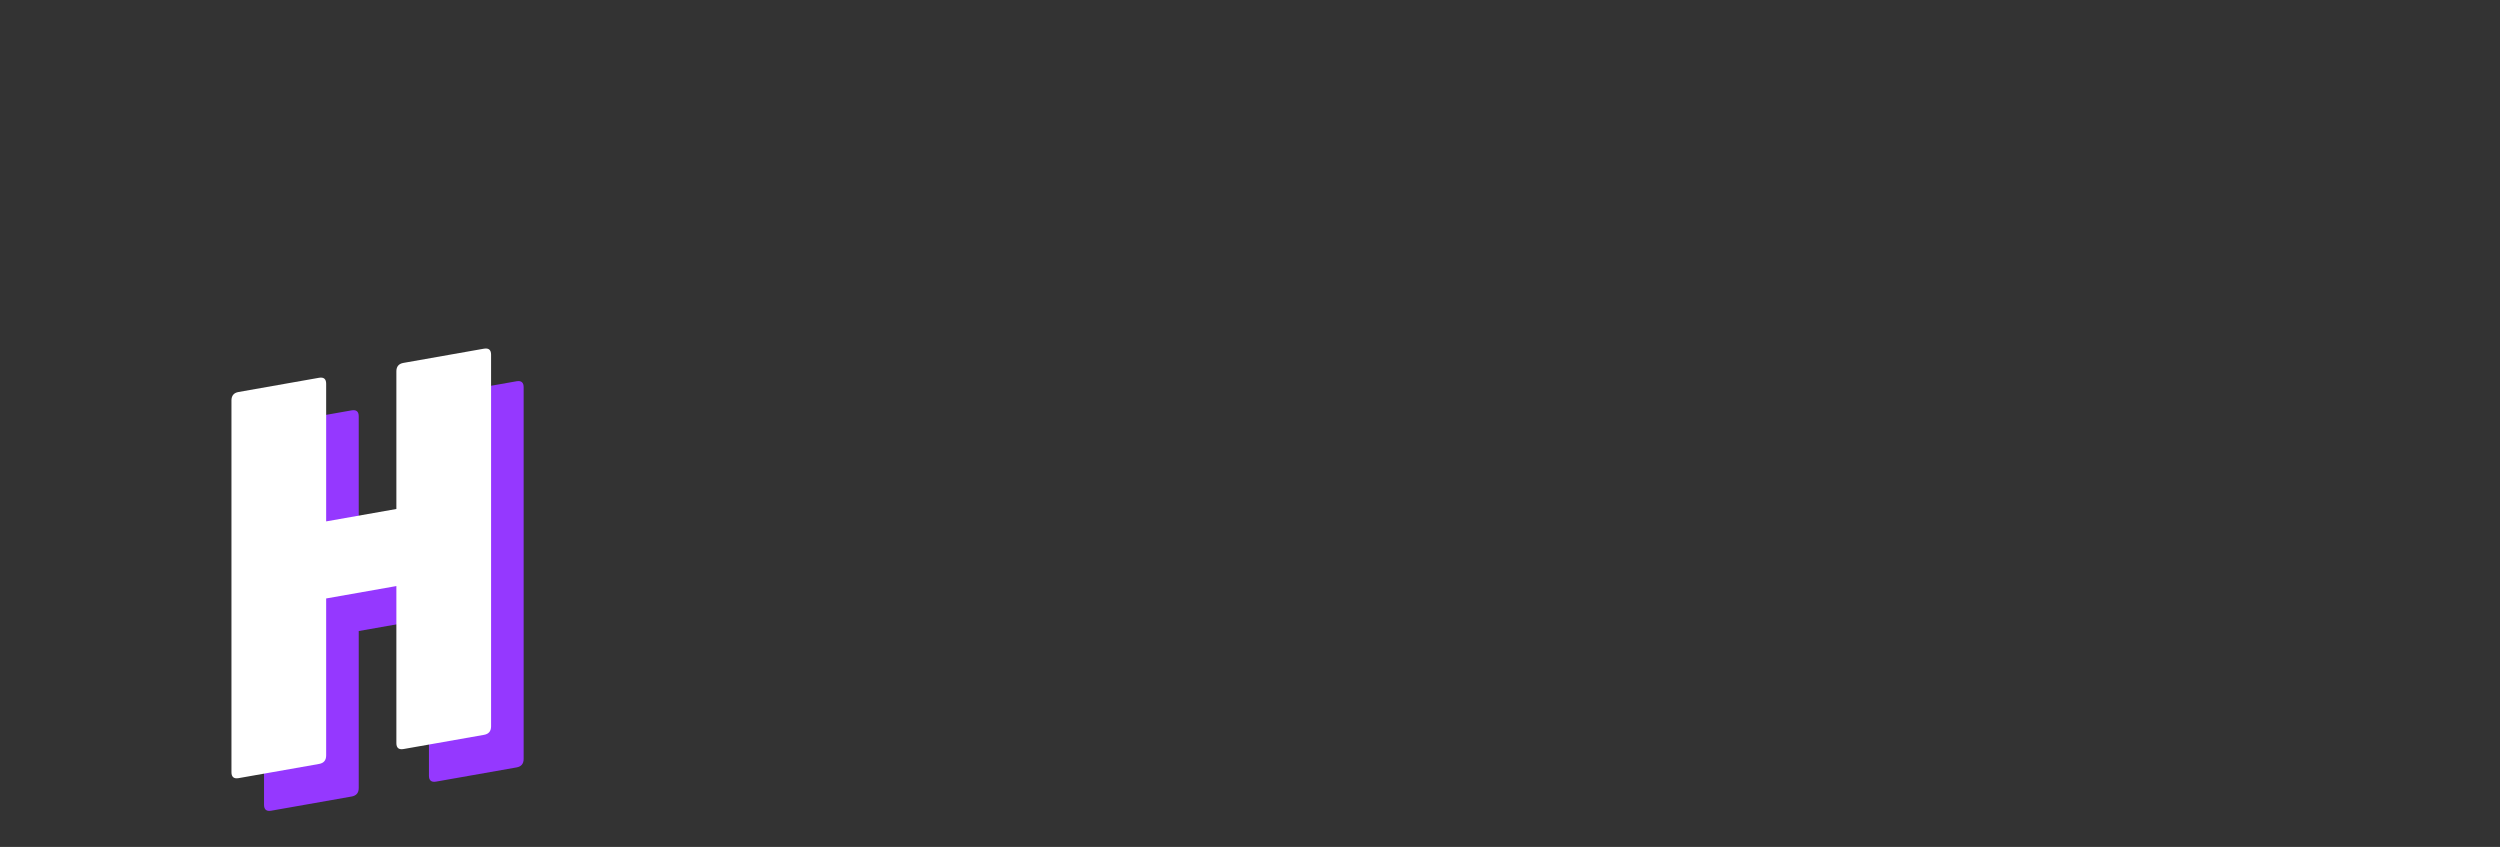 <svg width="307" height="104" viewBox="0 0 307 104" fill="none" xmlns="http://www.w3.org/2000/svg">
<rect x="0" y="0" width="307" height="104" fill="#333333" stroke="none"/>
<path d="M33.295 99.556C32.714 99.656 32.423 99.411 32.423 98.822V53.176C32.423 52.587 32.714 52.235 33.295 52.136L43.18 50.391C43.761 50.292 44.052 50.537 44.052 51.126V68.027L52.675 66.504V49.603C52.675 49.014 52.966 48.662 53.547 48.563L63.432 46.818C64.013 46.719 64.304 46.964 64.304 47.553V93.198C64.304 93.787 64.013 94.139 63.432 94.239L53.547 95.983C52.966 96.083 52.675 95.838 52.675 95.249V75.968L44.052 77.491V96.771C44.052 97.36 43.761 97.712 43.18 97.812L33.295 99.556Z" fill="#9538FF"/>
<path d="M29.295 95.556C28.714 95.656 28.423 95.411 28.423 94.822V49.176C28.423 48.587 28.714 48.235 29.295 48.136L39.18 46.391C39.761 46.292 40.052 46.537 40.052 47.126V64.027L48.675 62.504V45.603C48.675 45.014 48.966 44.662 49.547 44.563L59.432 42.818C60.014 42.719 60.304 42.964 60.304 43.553V89.198C60.304 89.787 60.014 90.139 59.432 90.239L49.547 91.983C48.966 92.083 48.675 91.838 48.675 91.249V71.968L40.052 73.491V92.771C40.052 93.36 39.761 93.712 39.18 93.812L29.295 95.556Z" fill="white"/>
</svg>
